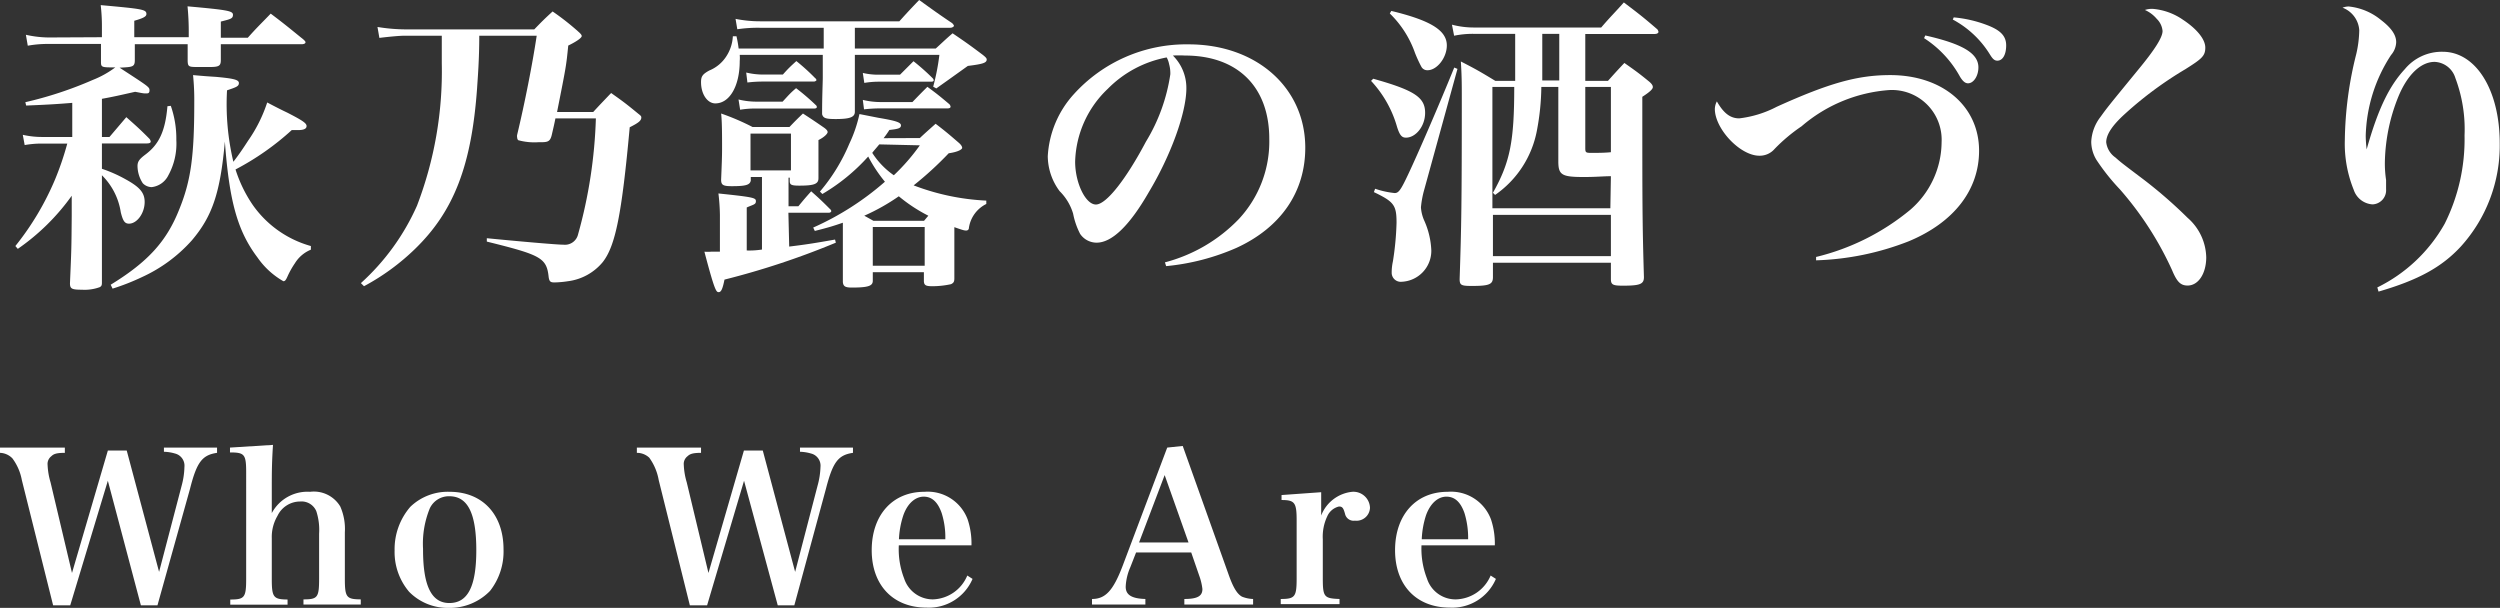 <svg xmlns="http://www.w3.org/2000/svg" viewBox="0 0 185.44 45.09"><rect x="0" y="0" width="185.44" height="45.09" fill="#333333" stroke="none"/><defs><style>.cls-1{fill:#fff;}</style></defs><title>gnav_about</title><g id="レイヤー_2" data-name="レイヤー 2"><g id="レイヤー_1-2" data-name="レイヤー 1"><path class="cls-1" d="M7.56,2.76V2A13.51,13.51,0,0,0,7.47.38c3.1.28,3.39.32,3.39.66,0,.18-.2.3-.9.5V2.76H14V2.47a19.28,19.28,0,0,0-.09-2c3,.27,3.37.34,3.37.63s-.2.32-.9.5v1.2h2c.72-.81,1-1.06,1.7-1.79,1.06.8,1.38,1.07,2.44,1.93.09.09.14.13.14.2s-.09.14-.28.14h-6c0,.43,0,.58,0,1.17s-.25.52-1.63.52c-.72,0-.81,0-.83-.43,0-.65,0-.74,0-1.26H10c0,.25,0,.65,0,1.17s-.16.52-1.13.57C11,6.41,11.09,6.45,11.09,6.7s-.14.23-.32.23-.45-.07-.75-.12c-1.2.27-1.58.36-2.46.52v2.83h.56L9.37,8.69c.74.66,1,.88,1.72,1.61a.45.45,0,0,1,.09.2c0,.09-.09.14-.3.14H7.56v1.88a10.26,10.26,0,0,1,1.74.77c1.06.58,1.43,1,1.43,1.69,0,.84-.57,1.61-1.16,1.61-.32,0-.45-.2-.61-.84A4.9,4.9,0,0,0,7.56,13c0,4,0,6,0,7.9,0,.22,0,.31-.16.4a3.28,3.28,0,0,1-1.33.19c-.75,0-.88-.07-.88-.48.11-2.56.11-2.56.13-5l0-1.49a16.29,16.29,0,0,1-4,3.94l-.18-.21a20.73,20.73,0,0,0,2.94-4.93,22.07,22.07,0,0,0,.91-2.67H3.17a7.25,7.25,0,0,0-1.34.11L1.69,10a6.49,6.49,0,0,0,1.52.16H5.36V7.63c-1.11.09-1.72.13-3.42.2l-.06-.25a28.18,28.18,0,0,0,5-1.65A7.17,7.17,0,0,0,8.55,5c-1,0-1.06,0-1.06-.41,0-.68,0-.79,0-1.33H3.6a8.18,8.18,0,0,0-1.54.13l-.14-.81a8,8,0,0,0,1.68.2Zm.65,18.36c2.77-1.7,4.14-3.22,5.07-5.55.89-2.17,1.13-4,1.13-8a18.24,18.24,0,0,0-.09-2c.75.07,1.32.11,1.68.13,1.31.12,1.72.21,1.72.46s-.21.31-.88.54A18.49,18.49,0,0,0,17.31,12c.39-.5.73-1,1.09-1.56A10.77,10.77,0,0,0,19.82,7.6c.64.34,1.14.59,1.48.75,1.15.59,1.44.79,1.44,1s-.22.3-.65.3h-.45a19.81,19.81,0,0,1-4.17,2.92,10,10,0,0,0,1.27,2.62,7.83,7.83,0,0,0,4.32,3.06l0,.27a2.5,2.5,0,0,0-1.18,1,6.35,6.35,0,0,0-.56,1c-.12.27-.19.34-.3.34a5.87,5.87,0,0,1-1.92-1.76c-1.47-1.95-2.09-4.12-2.42-8.6-.34,3.8-.93,5.54-2.45,7.33a11.15,11.15,0,0,1-3.69,2.72,16.67,16.67,0,0,1-2.19.86ZM12.67,7.85a7.4,7.4,0,0,1,.41,2.54A4.88,4.88,0,0,1,12.49,13a1.58,1.58,0,0,1-1.24.88.93.93,0,0,1-.66-.29,2.39,2.39,0,0,1-.39-1.27c0-.34.14-.52.59-.86,1-.75,1.47-1.72,1.63-3.58Z"/><path class="cls-1" d="M44,8.31c.56-.61.75-.8,1.33-1.41,1,.7,1.25.91,2.13,1.63.09.07.11.12.11.18,0,.23-.18.39-.86.73-.59,6.47-1.06,8.8-2,10a4,4,0,0,1-2.58,1.42,7.42,7.42,0,0,1-1,.09c-.29,0-.38-.06-.43-.38-.15-1.45-.56-1.65-4.59-2.65l0-.25c2.35.23,5.18.48,5.68.48a1,1,0,0,0,1.09-.77A35.87,35.87,0,0,0,44.2,8.78h-3c-.09.45-.14.66-.27,1.22s-.34.55-1,.55a4.53,4.53,0,0,1-1.45-.14c-.07,0-.12-.13-.12-.22a.47.47,0,0,1,0-.19c.56-2.33,1.13-5.22,1.45-7.35H35.55c0,1.79-.11,3.08-.16,3.87-.41,5.75-1.72,9.14-4.59,11.93A16.8,16.8,0,0,1,27,21.23L26.77,21a17.1,17.1,0,0,0,4.16-5.74A27.84,27.84,0,0,0,32.77,4.69V3.39c0-.06,0-.43,0-.74H30c-.36,0-1.11.07-1.86.16L28,2a13.24,13.24,0,0,0,2.1.18h9.53c.57-.59.75-.77,1.36-1.33a18.93,18.93,0,0,1,2,1.58c.12.12.16.18.16.25s-.16.29-1,.7C42,4.89,42,4.89,41.32,8.31Z"/><path class="cls-1" d="M61.1,2.06H56.37a10.39,10.39,0,0,0-1.68.11l-.13-.77a9.26,9.26,0,0,0,1.81.18H66.71c.63-.7.82-.9,1.47-1.58,1,.72,1.38,1,2.45,1.72.09.09.13.16.13.2s-.11.14-.27.14H63.41V3.6h6c.55-.5.7-.66,1.25-1.13,1,.68,1.31.9,2.24,1.6.2.16.29.25.29.34,0,.25-.27.34-1.4.48C70.24,6,70.24,6,69.45,6.56l-.23-.13a16.74,16.74,0,0,0,.46-2.36H63.41V5.54c0,.37,0,.55,0,1.75v1c0,.41-.39.54-1.43.54-.74,0-.92-.07-1-.36,0-1.4.05-2.33.05-2.74V4.07H54.87a2.64,2.64,0,0,1,0,.46c0,1.85-.75,3.14-1.81,3.14C52.48,7.67,52,7,52,6.09c0-.43.12-.59.61-.86a2.73,2.73,0,0,0,1.29-1.09,3,3,0,0,0,.46-1.45h.27c.09.41.11.55.16.91H61.1ZM58.54,18.29c1.31-.16,1.86-.25,3.4-.52L62,18a58.76,58.76,0,0,1-8.26,2.74c-.14.7-.25.93-.43.93s-.29-.07-1.06-3a3.23,3.23,0,0,0,.49,0l.66,0V15.93a15.1,15.1,0,0,0-.11-1.58c2.58.27,2.78.32,2.78.57s-.16.24-.68.47v3.19a6.18,6.18,0,0,0,1.13-.07V13.13h-.83v.27c-.07.32-.37.41-1.41.41-.65,0-.79-.09-.79-.48.05-1.22.07-1.72.07-2.31,0-.95,0-2-.07-2.6a17.7,17.7,0,0,1,2.33,1h2.74c.43-.45.57-.59,1-1,.72.47.93.61,1.58,1.06.19.14.25.23.25.32s-.18.34-.68.59V11c0,.43,0,.55,0,2.22,0,.43-.32.55-1.43.55-.59,0-.7-.07-.7-.34v-.25h-.09V15.3h.73c.47-.57.47-.57.95-1.11.61.54.81.73,1.42,1.34a.17.17,0,0,1,.07.13c0,.07-.09.12-.18.12h-3ZM54.78,7.38a5.65,5.65,0,0,0,1.27.16h2c.43-.46.54-.61,1-1a17.21,17.21,0,0,1,1.47,1.26.19.19,0,0,1,.07.14c0,.07-.09.11-.18.11H56.05a6.66,6.66,0,0,0-1.15.09Zm.57-2a5.34,5.34,0,0,0,1.24.15h1.48c.4-.45.54-.58,1-1a15.14,15.14,0,0,1,1.4,1.27.19.19,0,0,1,.09.16s-.07.09-.2.09H56.59a9.21,9.21,0,0,0-1.15.07Zm.32,7.26h3V9.91h-3Zm12.56-2.4c.38-.36.79-.72,1.17-1.06.77.59,1,.79,1.73,1.42.18.16.24.28.24.37s-.24.29-1,.4a25.37,25.37,0,0,1-2.6,2.38,17.31,17.31,0,0,0,5.39,1.13l0,.25a2.36,2.36,0,0,0-1.29,1.77c0,.13-.09.2-.2.2s-.18,0-.88-.25V18c0,.18,0,.5,0,2.65,0,.25-.06.34-.25.43a6.47,6.47,0,0,1-1.38.15c-.47,0-.61-.06-.63-.36v-.68H64.74v.64c0,.38-.34.5-1.56.5-.5,0-.63-.1-.66-.41,0-2.06,0-2.06,0-3,0-.54,0-.93,0-1.4-.64.22-1,.34-2.08.61l-.12-.25a21,21,0,0,0,5.32-3.4,10.79,10.79,0,0,1-1.24-1.87A14.27,14.27,0,0,1,61,14.39l-.18-.18A13.57,13.57,0,0,0,63,10.66a10,10,0,0,0,.75-2.2l1.42.28c1.3.22,1.66.34,1.66.56s-.23.27-.86.34a6.47,6.47,0,0,1-.43.61ZM64,5.41a5,5,0,0,0,1.24.13h1.52l1-1a16.89,16.89,0,0,1,1.43,1.27.3.3,0,0,1,.07.14c0,.06-.07.11-.16.11H65.24a6.44,6.44,0,0,0-1.13.09Zm0,2a5.66,5.66,0,0,0,1.35.16h2.33c.48-.5.64-.66,1.11-1.13.71.52.93.7,1.63,1.29a.34.34,0,0,1,.09.18c0,.09-.09.13-.22.13h-5a11,11,0,0,0-1.2.07ZM68.86,16a11.67,11.67,0,0,1-2.19-1.44A15.39,15.39,0,0,1,64.11,16l.68.38h3.75Zm-3.64-5.29c-.25.31-.39.45-.52.63A5.88,5.88,0,0,0,66.3,13a15,15,0,0,0,1.93-2.22Zm-.48,9h3.85V16.84H64.74Z"/><path class="cls-1" d="M86.41,19.46a11.71,11.71,0,0,0,5.48-3.21,8.44,8.44,0,0,0,2.26-5.95c0-3.87-2.36-6.18-6.25-6.18a7.91,7.91,0,0,0-.9,0,3.38,3.38,0,0,1,1,2.43c0,1.81-1.16,5-2.79,7.71C83.78,16.75,82.47,18,81.34,18a1.48,1.48,0,0,1-1.22-.65,5.53,5.53,0,0,1-.52-1.5,3.92,3.92,0,0,0-1-1.67,4.38,4.38,0,0,1-.88-2.6A7.44,7.44,0,0,1,79.64,7a11.24,11.24,0,0,1,8.53-3.71c5,0,8.65,3.19,8.65,7.67,0,3.28-1.81,5.91-5.09,7.42a16.93,16.93,0,0,1-5.23,1.36ZM82.17,6.59A7.71,7.71,0,0,0,79.75,12c0,1.56.77,3.17,1.54,3.17s2.24-1.88,3.71-4.66a13.34,13.34,0,0,0,1.81-5,2.53,2.53,0,0,0-.09-.75,1.73,1.73,0,0,0-.18-.5A8.28,8.28,0,0,0,82.17,6.59Z"/><path class="cls-1" d="M101.86,5.84c3.06.86,3.85,1.38,3.85,2.53,0,1-.7,1.84-1.42,1.84-.3,0-.46-.16-.66-.79A8.35,8.35,0,0,0,101.7,6ZM102,14a6.51,6.51,0,0,0,1.45.32c.29,0,.45-.21,1-1.38.72-1.52,2.28-5.12,3.42-7.93l.24.1-2.46,8.94a7.07,7.07,0,0,0-.25,1.33,2.87,2.87,0,0,0,.23.95,6,6,0,0,1,.54,2.26,2.3,2.3,0,0,1-2.2,2.31.67.67,0,0,1-.74-.68,3.86,3.86,0,0,1,.09-.83,21.48,21.48,0,0,0,.27-2.86c0-1.31-.18-1.56-1.68-2.28ZM103.2.81c2.94.71,4.12,1.45,4.12,2.56,0,.91-.73,1.84-1.43,1.84a.5.5,0,0,1-.47-.28,9.67,9.67,0,0,1-.46-1A7.56,7.56,0,0,0,103.09,1ZM117.59,6h1.68c.52-.58.68-.76,1.22-1.33.84.59,1.09.77,1.86,1.4.18.16.25.27.25.39s-.14.31-.78.72c0,8,0,9.3.12,13.38,0,.52-.3.63-1.56.63-.75,0-.89-.07-.89-.5v-1.2h-8.75v1.07c0,.54-.28.65-1.57.65-.79,0-.9-.06-.9-.52.13-3.89.16-5.7.16-13.33,0-1.13,0-1.69-.07-2.8,1.15.59,1.49.79,2.56,1.44h1.47V2.51h-3.08a6.85,6.85,0,0,0-1.45.14l-.16-.82a6.36,6.36,0,0,0,1.61.21h9.46c.72-.84,1-1.09,1.68-1.86,1.08.82,1.4,1.06,2.49,2a.52.52,0,0,1,.08.18c0,.09-.11.16-.27.16h-5.16Zm1.9,7.07c-.54,0-1.08.06-2,.06-1.65,0-1.9-.15-1.9-1.17V6.45h-1.26A18.14,18.14,0,0,1,114,9.69a7.49,7.49,0,0,1-3.1,4.77l-.16-.16c1.27-2.26,1.58-3.8,1.58-7.85h-1.62v9h8.75Zm0,2.87h-8.75V19h8.75ZM114.4,2.51V3.64c0,1,0,1.45,0,2.33h1.26V2.51Zm3.19,3.94v4.46c0,.38,0,.43.43.43s1,0,1.47-.05V6.45Z"/><path class="cls-1" d="M134.71,19.06a17.33,17.33,0,0,0,7-3.51,6.68,6.68,0,0,0,2.31-5,3.69,3.69,0,0,0-3.87-3.87,11.19,11.19,0,0,0-6.52,2.69,12.45,12.45,0,0,0-2,1.68,1.45,1.45,0,0,1-1.13.5c-1.43,0-3.3-2-3.3-3.47a1.27,1.27,0,0,1,.15-.56c.5.88,1,1.26,1.66,1.26a8,8,0,0,0,2.78-.86c3.89-1.76,6-2.35,8.42-2.35,3.89,0,6.59,2.31,6.59,5.61,0,2.92-1.88,5.34-5.25,6.73a20.48,20.48,0,0,1-6.84,1.4Zm8.1-16.43c2.79.63,3.94,1.33,3.94,2.37,0,.64-.36,1.18-.77,1.18-.2,0-.38-.14-.59-.48a7.92,7.92,0,0,0-2.67-2.87Zm2.11-1.34a9.2,9.2,0,0,1,2.47.57c1,.38,1.42.81,1.42,1.51s-.27,1.13-.65,1.13c-.21,0-.34-.11-.55-.45a7.24,7.24,0,0,0-2.76-2.6Z"/><path class="cls-1" d="M159.71.66a4.59,4.59,0,0,1,2.22.81c1,.66,1.65,1.43,1.65,2.06s-.27.84-1.49,1.61a27.5,27.5,0,0,0-4.44,3.28c-1,.9-1.42,1.58-1.42,2.13a1.61,1.61,0,0,0,.68,1.13c.43.38.43.38,2.06,1.61a34,34,0,0,1,3.3,2.87,4,4,0,0,1,1.38,2.92c0,1.22-.59,2.1-1.38,2.1-.52,0-.79-.27-1.15-1.13a24.39,24.39,0,0,0-3.87-6,15.89,15.89,0,0,1-1.75-2.2,2.63,2.63,0,0,1-.38-1.33,3.25,3.25,0,0,1,.68-1.84c.52-.72.52-.72,2.78-3.48,1.24-1.5,1.83-2.42,1.83-2.9a1.43,1.43,0,0,0-.43-.9,2.45,2.45,0,0,0-.88-.66A1.61,1.61,0,0,1,159.71.66Z"/><path class="cls-1" d="M176.34,21.32a11.56,11.56,0,0,0,5-4.73,14,14,0,0,0,1.47-6.54,10.8,10.8,0,0,0-.68-4.26,1.68,1.68,0,0,0-1.54-1.2c-1,0-2,.91-2.69,2.58a13.56,13.56,0,0,0-1,4.85,8.22,8.22,0,0,0,.09,1.33c0,.3,0,.59,0,.68a1.05,1.05,0,0,1-1,1.13,1.57,1.57,0,0,1-1.4-1.08,9.09,9.09,0,0,1-.66-3.69A27.23,27.23,0,0,1,174.78,4,8.3,8.3,0,0,0,175,2.24,1.92,1.92,0,0,0,173.76.57a1.35,1.35,0,0,1,.45-.09,4.47,4.47,0,0,1,2.4,1c.77.59,1.13,1.11,1.13,1.65a1.54,1.54,0,0,1-.38.95,11.44,11.44,0,0,0-1.88,6,8.68,8.68,0,0,0,.07,1h0c.84-3,1.68-4.71,2.83-5.95a3.56,3.56,0,0,1,2.81-1.29c2.46,0,4.23,2.83,4.23,6.79a11.15,11.15,0,0,1-2.88,7.65c-1.42,1.54-3.16,2.49-6.11,3.35Z"/><path class="cls-1" d="M5.21,44.9H3.94L1.62,35.61A3.87,3.87,0,0,0,.92,34,1.34,1.34,0,0,0,0,33.59V33.2H4.81v.39c-.64,0-.84.09-1,.25a.72.72,0,0,0-.28.64,5.29,5.29,0,0,0,.22,1.3L5.34,42.5,8,33.42h1.4l2.4,9,1.67-6.38a5.72,5.72,0,0,0,.21-1.4.93.93,0,0,0-.7-1,3.24,3.24,0,0,0-.82-.13V33.2h3.94v.39c-1.09.16-1.5.67-2,2.65L11.68,44.9H10.45L8,35.66Z"/><path class="cls-1" d="M20.16,38.06A3,3,0,0,1,23,36.48a2.28,2.28,0,0,1,2.24,1.09,4.14,4.14,0,0,1,.34,1.92v3.42c0,1.4.11,1.54,1.18,1.55v.38H22.51v-.38c1.06,0,1.16-.15,1.16-1.55V39.59a4.47,4.47,0,0,0-.21-1.68,1.19,1.19,0,0,0-1.2-.71,1.86,1.86,0,0,0-1.68,1.07,3.08,3.08,0,0,0-.42,1.65v3c0,1.38.11,1.54,1.17,1.55v.38H17.08v-.38c1.07,0,1.18-.15,1.18-1.55V35.07c0-1.37-.11-1.51-1.2-1.51V33.2L20.25,33c-.08,1.2-.09,1.95-.09,3.19Z"/><path class="cls-1" d="M30.44,37.59a4,4,0,0,1,2.91-1.11c2.44,0,4,1.68,4,4.27a4.74,4.74,0,0,1-1,3.08,4.15,4.15,0,0,1-3.08,1.26,4,4,0,0,1-2.92-1.19,4.55,4.55,0,0,1-1.08-3.06A4.8,4.8,0,0,1,30.44,37.59Zm2.89,7.14c1.36,0,2-1.21,2-3.92s-.62-4-2-4a1.56,1.56,0,0,0-1.45.9,6.92,6.92,0,0,0-.5,3C31.37,43.45,32,44.73,33.33,44.73Z"/><path class="cls-1" d="M52.45,44.9H51.17l-2.31-9.29a4,4,0,0,0-.7-1.66,1.34,1.34,0,0,0-.92-.36V33.2H52v.39c-.63,0-.83.09-1,.25a.72.72,0,0,0-.28.64,5.29,5.29,0,0,0,.22,1.3l1.61,6.72,2.63-9.08h1.4l2.4,9,1.66-6.38a5.8,5.8,0,0,0,.22-1.4.93.93,0,0,0-.7-1,3.24,3.24,0,0,0-.82-.13V33.2h3.93v.39c-1.09.16-1.49.67-2,2.65L58.92,44.9H57.69l-2.5-9.24Z"/><path class="cls-1" d="M66.67,40.45a6,6,0,0,0,.4,2.47,2.24,2.24,0,0,0,2.12,1.54,2.86,2.86,0,0,0,2.56-1.77l.39.25a3.52,3.52,0,0,1-3.42,2.13c-2.47,0-4.06-1.66-4.06-4.26s1.54-4.33,3.9-4.33a3.16,3.16,0,0,1,3.22,2.06,5.64,5.64,0,0,1,.28,1.91ZM70.12,40a6,6,0,0,0-.27-1.94c-.29-.83-.73-1.22-1.33-1.22s-1.19.47-1.51,1.37A6.5,6.5,0,0,0,66.68,40Z"/><path class="cls-1" d="M83.84,42.08a4,4,0,0,0-.34,1.44c0,.6.43.88,1.46.91v.41H81v-.41c1,0,1.57-.62,2.27-2.45l3.31-8.78,1.15-.12,3.4,9.53c.35,1,.65,1.46,1,1.65a2.43,2.43,0,0,0,.82.17v.41H87.85v-.41c1,0,1.34-.23,1.34-.74v0a4.34,4.34,0,0,0-.24-1l-.59-1.71H84.27Zm2.55-6.84-1.9,5h3.67Z"/><path class="cls-1" d="M98,36.51c0,.6,0,1,0,1.26v.47a2.77,2.77,0,0,1,2.3-1.76,1.23,1.23,0,0,1,1.32,1.19,1,1,0,0,1-1.12.95.65.65,0,0,1-.73-.5c-.12-.44-.2-.55-.45-.55h0a1.27,1.27,0,0,0-.87.73A3.52,3.52,0,0,0,98.12,40v2.88c0,1.4.09,1.51,1.24,1.55v.38H95v-.38c1.07,0,1.18-.17,1.18-1.55V38.6c0-1.32-.14-1.51-1.12-1.51v-.37Z"/><path class="cls-1" d="M105.44,40.45a6.13,6.13,0,0,0,.41,2.47A2.22,2.22,0,0,0,108,44.46a2.88,2.88,0,0,0,2.57-1.77l.39.25a3.52,3.52,0,0,1-3.42,2.13c-2.48,0-4.06-1.66-4.06-4.26s1.54-4.33,3.9-4.33a3.16,3.16,0,0,1,3.22,2.06,5.64,5.64,0,0,1,.28,1.91ZM108.9,40a6.29,6.29,0,0,0-.27-1.94c-.29-.83-.73-1.22-1.34-1.22s-1.18.47-1.51,1.37a6.55,6.55,0,0,0-.32,1.79Z"/></g></g></svg>